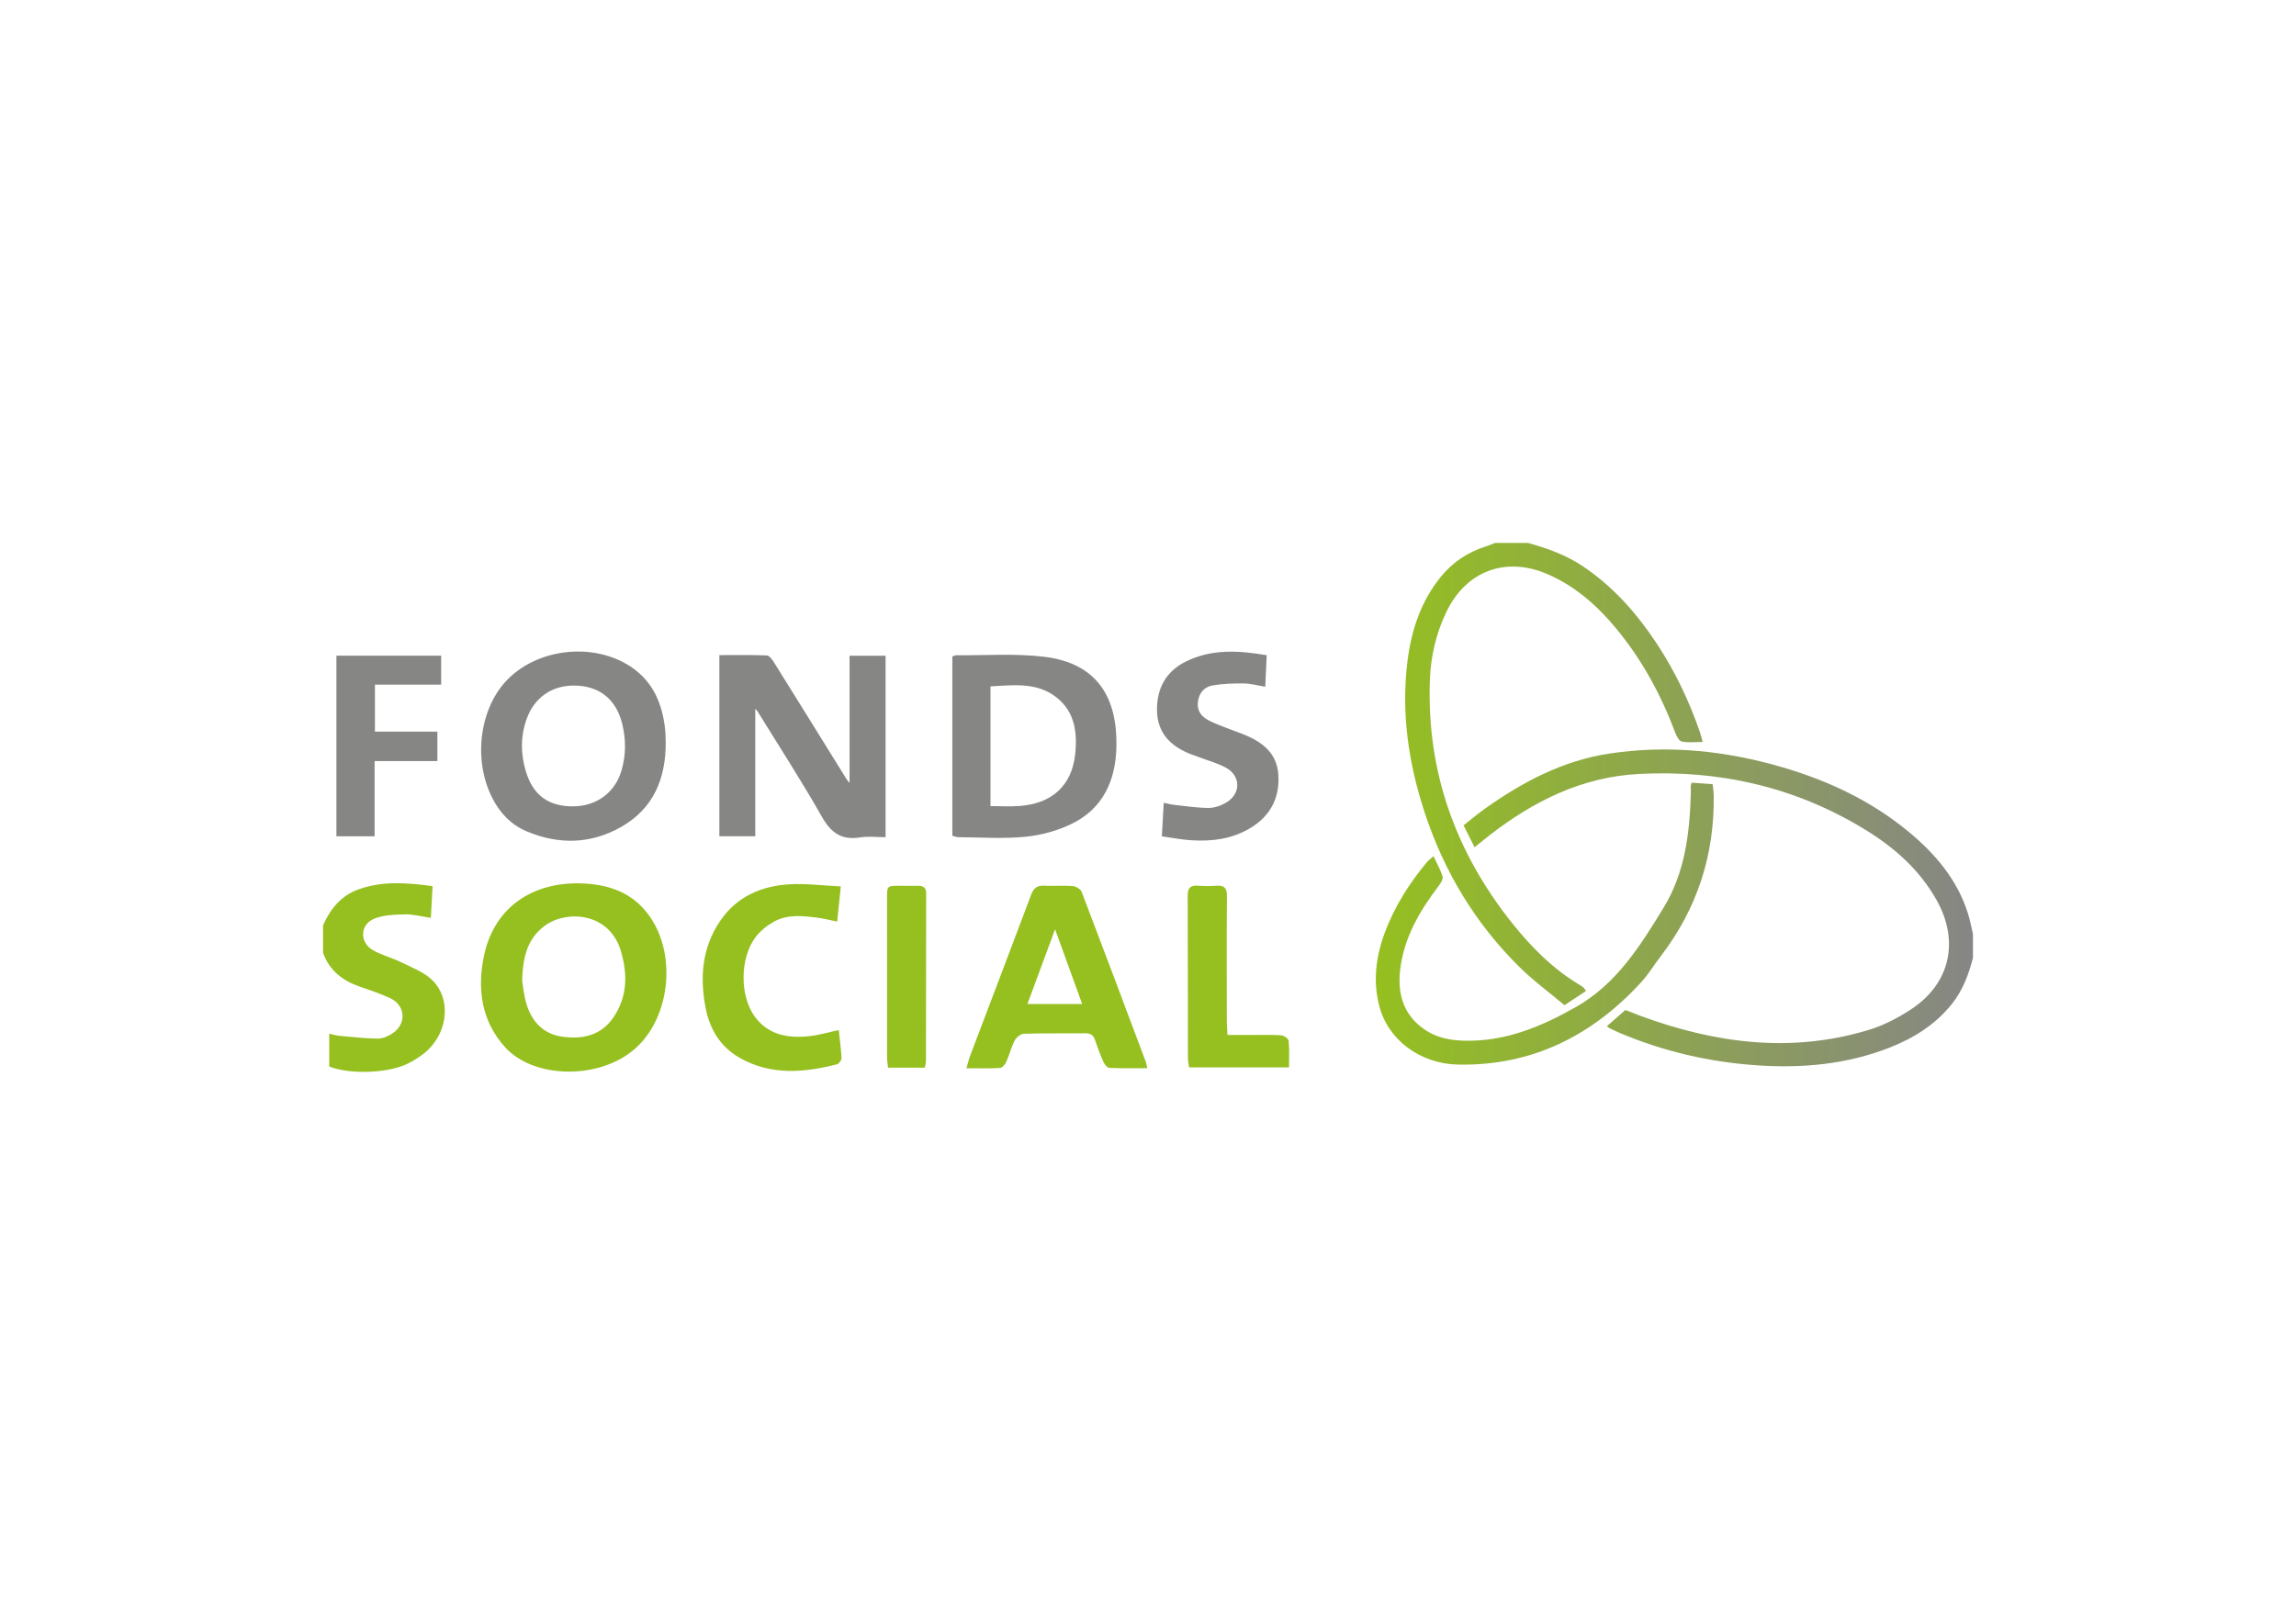 <?xml version="1.0" encoding="UTF-8"?>
<!-- Generator: Adobe Illustrator 27.2.0, SVG Export Plug-In . SVG Version: 6.00 Build 0)  -->
<svg xmlns="http://www.w3.org/2000/svg" xmlns:xlink="http://www.w3.org/1999/xlink" version="1.1" x="0px" y="0px" viewBox="0 0 398 280" style="enable-background:new 0 0 398 280;" xml:space="preserve">
<g id="fondssocial_x5F_aktiv">
	<g>
		<path style="fill:#95C01F;" d="M55.999,160.432c1.286-2.857,3.118-5.148,6.197-6.24c4.16-1.475,8.357-1.139,12.789-0.54    c-0.104,1.918-0.198,3.654-0.298,5.497c-1.66-0.242-3.075-0.639-4.481-0.605c-1.796,0.044-3.719,0.101-5.343,0.757    c-2.47,0.999-2.572,4.09-0.257,5.432c1.568,0.909,3.4,1.351,5.034,2.162c1.846,0.916,3.917,1.693,5.335,3.094    c3.137,3.099,2.728,8.588-0.67,11.947c-1.003,0.991-2.256,1.796-3.52,2.439c-3.44,1.752-10.179,1.97-13.714,0.555    c0-1.814,0-3.646,0-5.685c0.758,0.159,1.268,0.321,1.787,0.366c2.211,0.195,4.424,0.453,6.639,0.48    c0.828,0.01,1.753-0.405,2.478-0.87c2.558-1.64,2.363-4.906-0.382-6.165c-1.708-0.784-3.506-1.377-5.283-1.998    c-2.962-1.033-5.224-2.798-6.312-5.85C55.999,163.617,55.999,162.024,55.999,160.432z"></path>
		<path style="fill:#868685;" d="M130.922,122.906c0,7.434,0,14.678,0,22.09c-2.097,0-4.083,0-6.224,0c0-10.451,0-20.806,0-31.404    c2.793,0,5.504-0.052,8.208,0.053c0.428,0.017,0.931,0.679,1.227,1.152c4.212,6.745,8.394,13.509,12.587,20.266    c0.118,0.191,0.278,0.355,0.549,0.698c0-7.458,0-14.683,0-22.058c2.102,0,4.1,0,6.243,0c0,10.399,0,20.763,0,31.461    c-1.518,0-3.008-0.187-4.433,0.038c-3.181,0.504-5.017-0.768-6.601-3.564c-3.525-6.22-7.426-12.227-11.177-18.319    C131.229,123.205,131.115,123.115,130.922,122.906z"></path>
		<path style="fill:#95C01F;" d="M100.141,153.159c5.166,0.065,9.692,1.487,12.709,6.073c4.472,6.798,3.173,17.348-2.752,22.593    c-6.152,5.446-17.637,5.289-22.627-0.333c-4.011-4.518-4.735-9.907-3.627-15.528C85.444,157.843,91.631,153.146,100.141,153.159z     M90.518,170.113c0.151,0.827,0.287,2.532,0.788,4.121c0.95,3.015,2.966,5.083,6.188,5.529c3.483,0.481,6.686-0.209,8.818-3.32    c2.459-3.589,2.509-7.551,1.304-11.569c-2.004-6.68-9.329-7.084-13.032-4.462C91.55,162.561,90.605,165.712,90.518,170.113z"></path>
		<path style="fill:#868685;" d="M115.398,128.703c0.033,6.364-2.165,11.538-7.773,14.71c-5.254,2.971-10.818,3.066-16.347,0.732    c-2.687-1.135-4.64-3.192-5.965-5.818c-3.399-6.737-2.147-15.805,2.863-20.702c5.589-5.463,15.456-6.248,21.718-1.635    c3.418,2.518,4.897,6.156,5.38,10.262C115.373,127.089,115.362,127.94,115.398,128.703z M99.439,118.872    c-3.775,0.005-6.772,2.078-8.091,5.64c-1.146,3.094-1.12,6.241-0.158,9.357c1.256,4.071,3.953,5.98,8.193,5.947    c4.019-0.031,7.208-2.373,8.338-6.168c0.812-2.729,0.805-5.485,0.11-8.239C106.76,121.171,103.794,118.867,99.439,118.872z"></path>
		<path style="fill:#868685;" d="M165.083,113.841c0.334-0.127,0.471-0.226,0.607-0.225c5.107,0.05,10.268-0.339,15.31,0.265    c9.418,1.129,12.695,7.343,12.527,15.573c-0.118,5.803-2.274,10.697-7.686,13.358c-2.482,1.22-5.332,2.006-8.085,2.278    c-3.834,0.379-7.733,0.097-11.605,0.078c-0.328-0.002-0.656-0.149-1.068-0.249C165.083,134.537,165.083,124.209,165.083,113.841z     M171.695,139.772c1.788,0,3.413,0.097,5.023-0.018c5.607-0.4,9.058-3.519,9.652-8.918c0.416-3.779-0.036-7.472-3.331-9.987    c-3.388-2.586-7.354-2.053-11.344-1.831C171.695,125.903,171.695,132.591,171.695,139.772z"></path>
		<path style="fill:#95C01F;" d="M198.885,185.215c-2.337,0-4.46,0.052-6.577-0.049c-0.371-0.018-0.846-0.616-1.041-1.05    c-0.548-1.222-1.009-2.487-1.439-3.758c-0.276-0.817-0.729-1.199-1.624-1.19c-3.572,0.035-7.147-0.031-10.717,0.077    c-0.557,0.017-1.313,0.631-1.592,1.169c-0.613,1.182-0.927,2.516-1.474,3.738c-0.194,0.433-0.695,1.005-1.083,1.027    c-1.86,0.107-3.73,0.048-5.823,0.048c0.293-0.957,0.467-1.667,0.723-2.345c3.503-9.247,7.037-18.484,10.507-27.743    c0.44-1.175,1.062-1.634,2.302-1.565c1.632,0.091,3.281-0.066,4.908,0.066c0.552,0.045,1.361,0.528,1.544,1.006    c3.747,9.793,7.421,19.615,11.105,29.433C198.704,184.348,198.745,184.64,198.885,185.215z M187.591,174.094    c-1.58-4.36-3.087-8.52-4.699-12.969c-1.645,4.449-3.178,8.595-4.795,12.969C181.365,174.094,184.34,174.094,187.591,174.094z"></path>
		<path style="fill:#868685;" d="M201.399,145.017c0.118-2.064,0.219-3.825,0.333-5.819c0.702,0.146,1.205,0.294,1.718,0.349    c2.015,0.216,4.033,0.538,6.05,0.544c1.03,0.003,2.174-0.396,3.073-0.937c2.594-1.564,2.527-4.68-0.143-6.084    c-1.482-0.779-3.135-1.23-4.712-1.826c-0.418-0.158-0.844-0.294-1.26-0.456c-3.477-1.352-5.836-3.624-5.898-7.594    c-0.059-3.815,1.551-6.78,5.006-8.491c4.434-2.197,9.091-1.935,14.007-1.093c-0.084,1.879-0.159,3.583-0.243,5.466    c-1.399-0.227-2.554-0.559-3.712-0.569c-1.816-0.015-3.66,0.034-5.442,0.347c-1.481,0.26-2.379,1.377-2.538,2.948    c-0.159,1.577,0.738,2.533,2.01,3.176c0.971,0.491,2.003,0.865,3.018,1.266c1.016,0.402,2.054,0.747,3.064,1.161    c3.168,1.299,5.643,3.233,5.868,6.982c0.243,4.05-1.445,7.15-4.908,9.22c-3.19,1.906-6.722,2.328-10.348,2.077    C204.776,145.577,203.223,145.27,201.399,145.017z"></path>
		<path style="fill:#95C01F;" d="M145.749,153.7c-0.24,2.341-0.424,4.129-0.626,6.097c-1.305-0.261-2.347-0.534-3.406-0.669    c-2.569-0.329-5.193-0.633-7.566,0.687c-1.175,0.654-2.319,1.567-3.136,2.626c-2.777,3.598-2.838,10.279-0.123,13.911    c2.338,3.127,5.741,3.702,9.351,3.322c1.658-0.175,3.284-0.667,5.151-1.064c0.174,1.632,0.4,3.239,0.476,4.852    c0.017,0.358-0.428,0.988-0.768,1.075c-5.745,1.471-11.464,1.968-16.894-1.121c-3.369-1.917-5.2-5.005-5.907-8.726    c-0.996-5.241-0.598-10.321,2.458-14.894c2.879-4.309,7.179-6.187,12.148-6.467C139.735,153.17,142.594,153.549,145.749,153.7z"></path>
		<path style="fill:#868685;" d="M58.318,113.686c6.094,0,12.061,0,18.152,0c0,1.642,0,3.154,0,5.02c-3.831,0-7.601,0-11.478,0    c0,2.864,0,5.374,0,8.152c3.598,0,7.136,0,10.829,0c0,1.807,0,3.349,0,5.112c-3.582,0-7.081,0-10.885,0c0,4.438,0,8.668,0,13.044    c-2.352,0-4.398,0-6.618,0C58.318,134.57,58.318,124.176,58.318,113.686z"></path>
		<path style="fill:#95C01F;" d="M212.78,179.463c1.24,0,2.361,0,3.482,0c1.935,0.001,3.874-0.061,5.803,0.047    c0.475,0.027,1.275,0.573,1.314,0.945c0.153,1.466,0.063,2.959,0.063,4.624c-5.824,0-11.486,0-17.315,0    c-0.072-0.522-0.206-1.041-0.207-1.561c-0.017-9.399-0.002-18.798-0.04-28.198c-0.005-1.27,0.397-1.841,1.713-1.749    c1.086,0.076,2.186,0.083,3.273,0.007c1.34-0.094,1.826,0.39,1.815,1.786c-0.056,7.211-0.026,14.422-0.017,21.633    C212.664,177.73,212.731,178.462,212.78,179.463z"></path>
		<path style="fill:#95C01F;" d="M160.299,185.128c-2.102,0-4.154,0-6.367,0c-0.06-0.631-0.161-1.204-0.162-1.778    c-0.01-9.249-0.009-18.498-0.005-27.748c0.001-1.958,0.066-2.015,2.002-2.013c1.141,0.001,2.282,0.026,3.423,0.01    c0.916-0.013,1.36,0.358,1.357,1.326c-0.021,9.697-0.021,19.393-0.038,29.09C160.509,184.348,160.387,184.68,160.299,185.128z"></path>
		<linearGradient id="SVGID_1_" gradientUnits="userSpaceOnUse" x1="238.491" y1="139.513" x2="342.001" y2="139.513">
			<stop offset="0" style="stop-color:#95C01F"></stop>
			<stop offset="1" style="stop-color:#868685"></stop>
		</linearGradient>
		<path style="fill:url(#SVGID_1_);" d="M342.001,161.925c0,1.393,0,2.787,0,4.18c-0.75,2.854-1.743,5.578-3.618,7.935    c-2.911,3.657-6.71,6.01-10.983,7.669c-7.313,2.839-14.919,3.534-22.686,3.021c-8.296-0.548-16.284-2.39-23.948-5.626    c-0.594-0.251-1.175-0.533-1.754-0.819c-0.17-0.084-0.311-0.23-0.464-0.347l3.194-2.801c0.848,0.275,1.351,0.54,2.601,1.001    c12.976,4.778,26.178,6.533,39.668,2.421c2.523-0.769,4.969-2.056,7.192-3.502c6.854-4.458,8.511-11.862,4.481-19.017    c-2.992-5.312-7.421-9.178-12.528-12.285c-11.992-7.296-25.074-10.273-39.027-9.558c-9.913,0.508-18.332,4.726-26.017,10.703    c-0.773,0.602-1.53,1.224-2.508,2.008c-0.655-1.308-1.22-2.439-1.901-3.801c1.272-0.996,2.467-2.012,3.741-2.916    c6.548-4.646,13.533-8.329,21.589-9.538c10.193-1.529,20.196-0.48,30.032,2.413c7.984,2.348,15.401,5.856,21.852,11.211    c4.583,3.804,8.345,8.237,10.191,14.04C341.484,159.494,341.707,160.721,342.001,161.925z M263.389,167.676    c2.416,2.385,5.184,4.413,7.809,6.619c1.446-0.956,2.576-1.704,3.724-2.463c-0.214-0.314-0.277-0.458-0.384-0.551    c-0.186-0.162-0.39-0.309-0.602-0.435c-4.636-2.758-8.399-6.509-11.732-10.677c-9.868-12.338-14.924-26.359-14.341-42.265    c0.151-4.112,1.068-8.077,2.865-11.809c3.433-7.13,10.324-9.684,17.595-6.512c4.755,2.075,8.529,5.414,11.8,9.356    c4.487,5.408,7.797,11.498,10.26,18.072c0.226,0.603,0.664,1.467,1.138,1.567c1.108,0.233,2.298,0.074,3.629,0.074    c-0.192-0.692-0.306-1.216-0.48-1.719c-1.879-5.429-4.329-10.579-7.502-15.374c-3.459-5.228-7.538-9.856-12.786-13.372    c-2.928-1.961-6.179-3.128-9.54-4.049c-1.887,0-3.774,0-5.66,0c-0.552,0.209-1.095,0.444-1.656,0.623    c-3.109,0.992-5.708,2.716-7.776,5.266c-3.47,4.279-5.112,9.292-5.775,14.652c-1.108,8.951,0.181,17.657,2.973,26.173    C250.304,151.099,255.722,160.107,263.389,167.676z M284.508,170.292c1.268-1.385,2.253-3.027,3.4-4.526    c6.271-8.197,9.292-17.469,9.158-27.783c-0.008-0.624-0.114-1.246-0.188-2.004c-1.326-0.096-2.513-0.182-3.639-0.264    c-0.112,0.39-0.162,0.485-0.162,0.58c0,0.348,0.035,0.695,0.026,1.042c-0.192,7.021-0.976,13.918-4.74,20.075    c-4.049,6.625-8.137,13.193-15.201,17.207c-6.053,3.44-12.301,6.03-19.405,5.828c-2.303-0.065-4.54-0.471-6.532-1.751    c-3.845-2.471-5.001-6.167-4.523-10.459c0.627-5.628,3.403-10.316,6.756-14.721c0.333-0.437,0.737-1.131,0.607-1.55    c-0.357-1.155-0.979-2.227-1.579-3.507c-0.516,0.464-0.875,0.717-1.147,1.044c-3.038,3.655-5.563,7.625-7.247,12.091    c-1.562,4.141-2.127,8.401-1.032,12.739c1.494,5.921,7.027,10.153,13.822,10.264C265.617,184.806,276.012,179.576,284.508,170.292    z"></path>
	</g>
	<rect style="fill:none;" width="398" height="280"></rect>
</g>
<g id="Ebene_1">
</g>
</svg>
